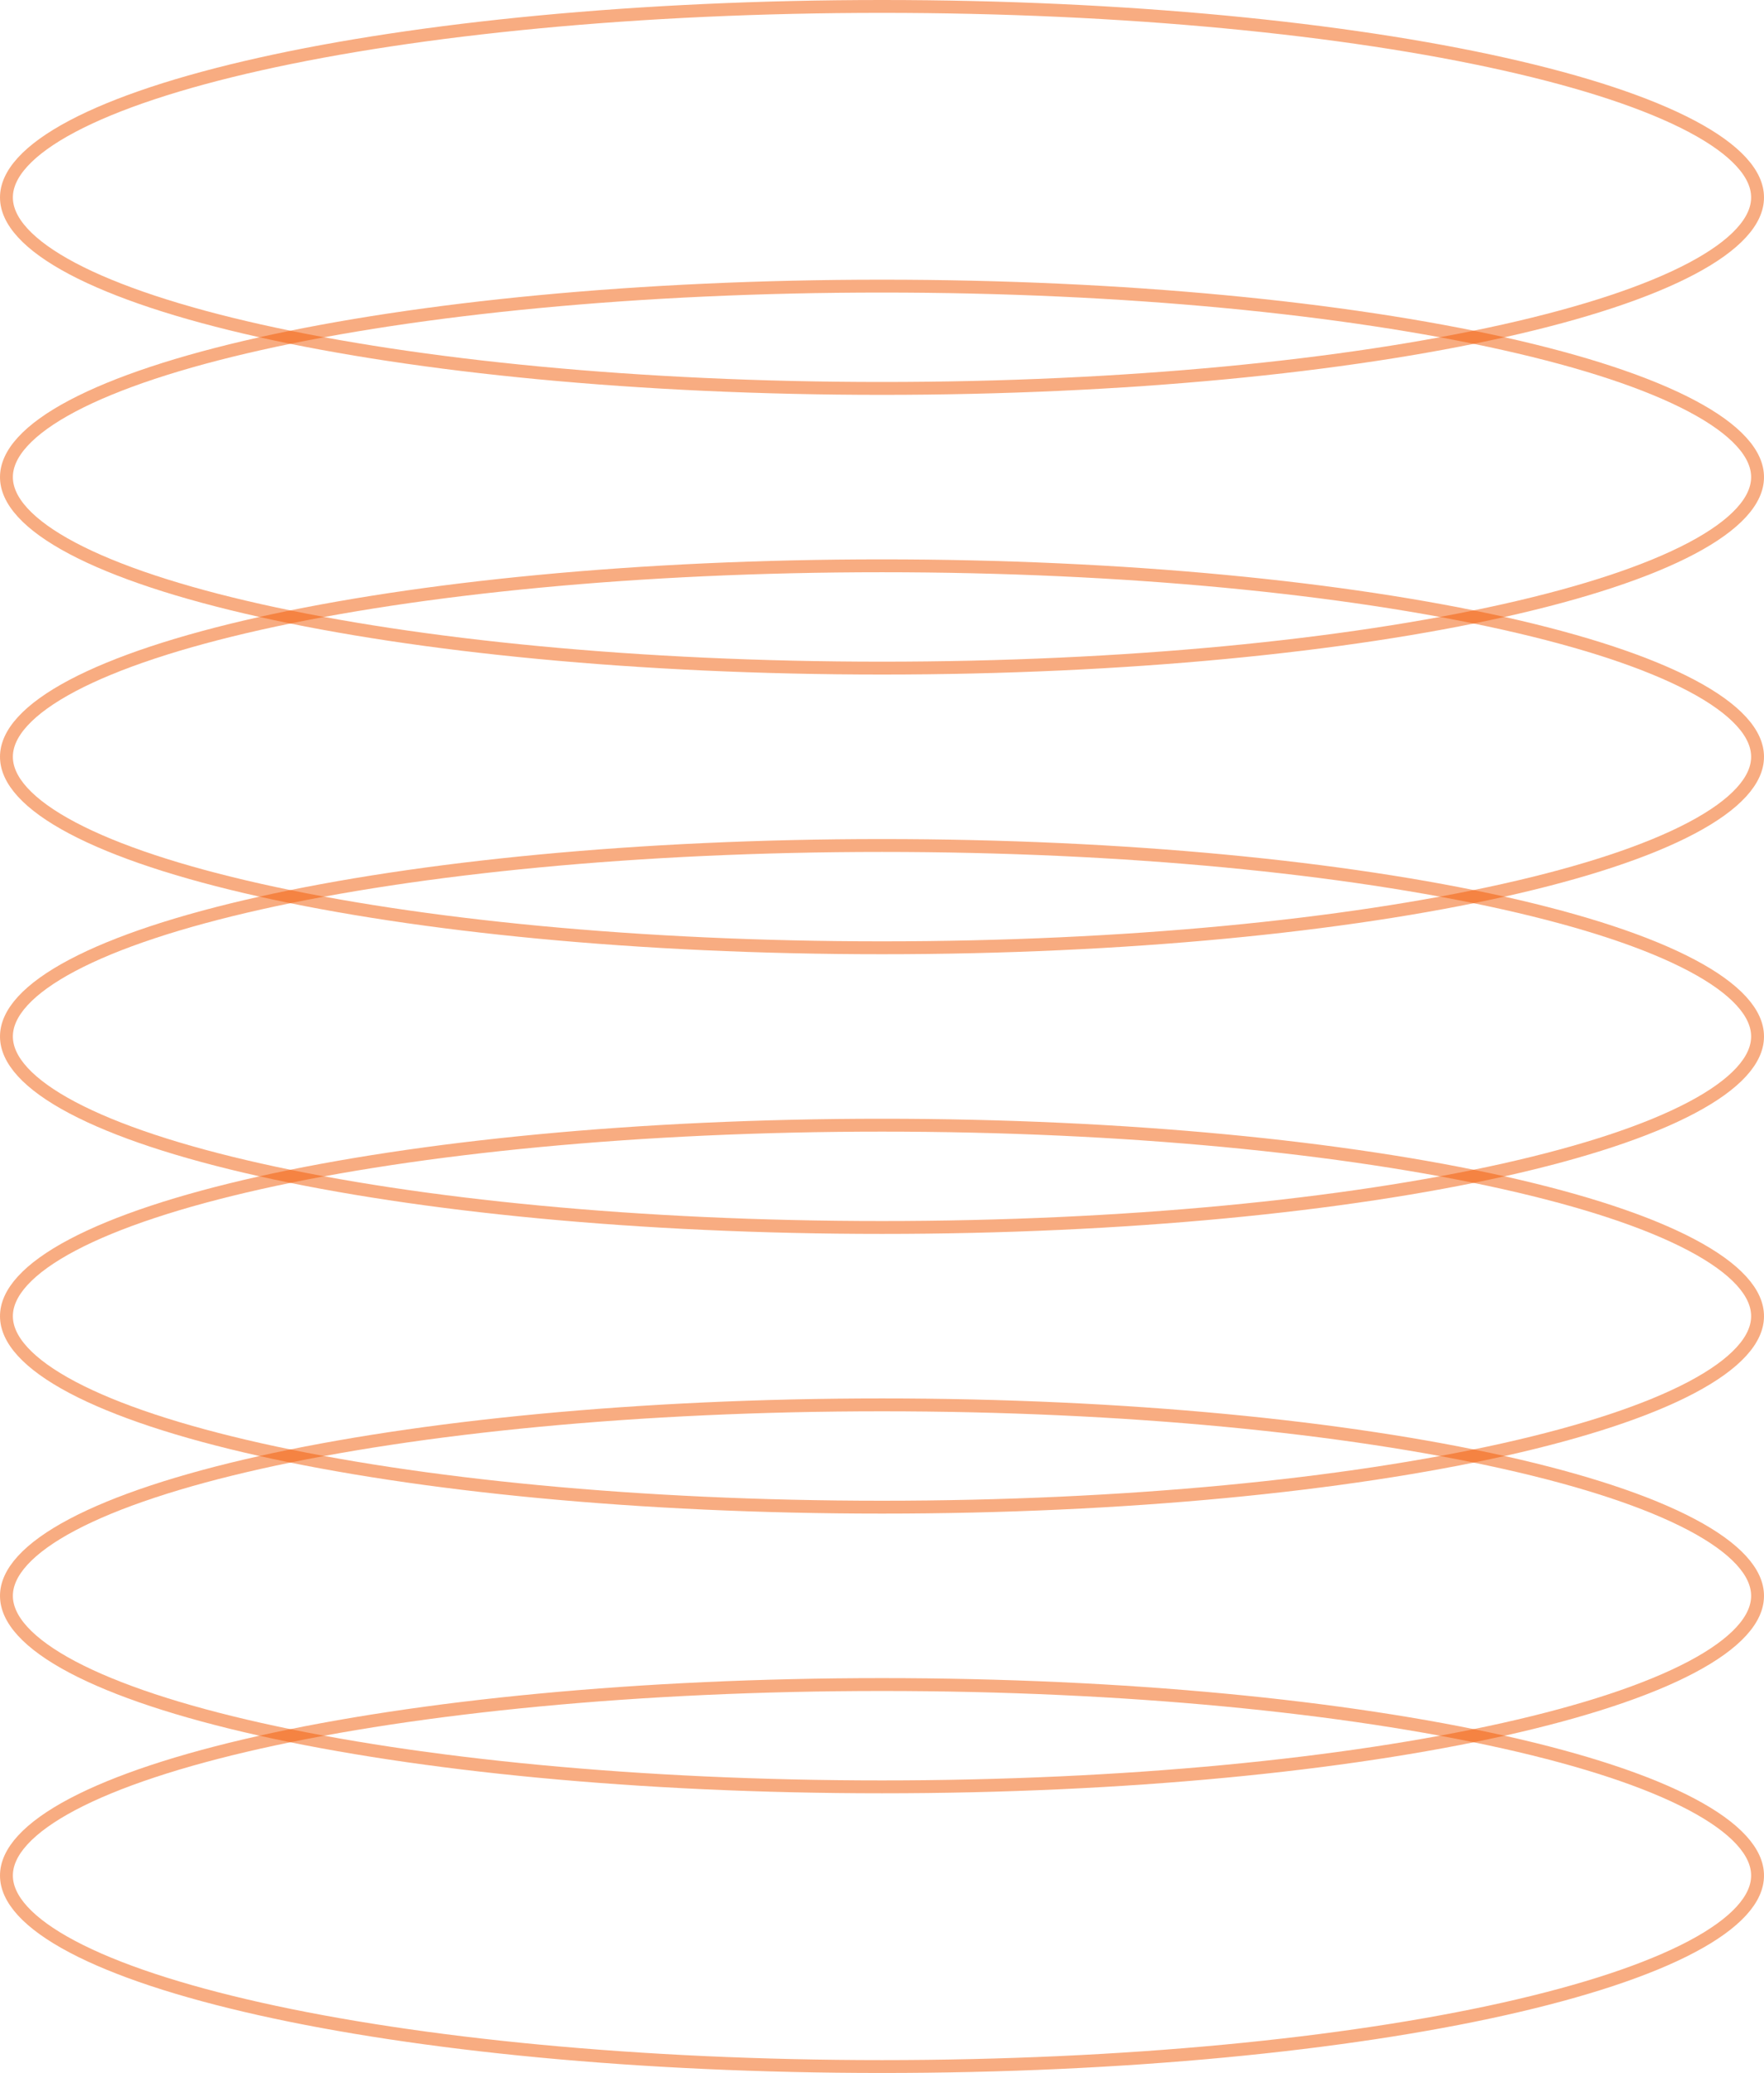 <?xml version="1.0" encoding="UTF-8"?> <svg xmlns="http://www.w3.org/2000/svg" width="137" height="161" viewBox="0 0 137 161" fill="none"> <path d="M136.5 15.333C136.5 16.23 136.096 17.149 135.239 18.086C134.38 19.026 133.088 19.957 131.383 20.86C127.974 22.664 123.007 24.305 116.828 25.688C104.477 28.452 87.39 30.167 68.5 30.167C49.61 30.167 32.523 28.452 20.172 25.688C13.993 24.305 9.026 22.664 5.617 20.86C3.912 19.957 2.62 19.026 1.761 18.086C0.904 17.149 0.5 16.23 0.5 15.333C0.5 14.437 0.904 13.518 1.761 12.581C2.62 11.64 3.912 10.709 5.617 9.807C9.026 8.002 13.993 6.362 20.172 4.979C32.523 2.214 49.61 0.5 68.5 0.5C87.39 0.5 104.477 2.214 116.828 4.979C123.007 6.362 127.974 8.002 131.383 9.807C133.088 10.709 134.38 11.64 135.239 12.581C136.096 13.518 136.5 14.437 136.5 15.333Z" stroke="#F35B04" stroke-opacity="0.5"></path> <path d="M136.5 37.056C136.5 37.952 136.096 38.871 135.239 39.808C134.38 40.749 133.088 41.679 131.383 42.582C127.974 44.386 123.007 46.027 116.828 47.41C104.477 50.175 87.39 51.889 68.5 51.889C49.61 51.889 32.523 50.175 20.172 47.41C13.993 46.027 9.026 44.386 5.617 42.582C3.912 41.679 2.62 40.749 1.761 39.808C0.904 38.871 0.5 37.952 0.5 37.056C0.5 36.159 0.904 35.24 1.761 34.303C2.62 33.362 3.912 32.431 5.617 31.529C9.026 29.725 13.993 28.084 20.172 26.701C32.523 23.936 49.61 22.222 68.5 22.222C87.39 22.222 104.477 23.936 116.828 26.701C123.007 28.084 127.974 29.725 131.383 31.529C133.088 32.431 134.38 33.362 135.239 34.303C136.096 35.24 136.5 36.159 136.5 37.056Z" stroke="#F35B04" stroke-opacity="0.5"></path> <path d="M136.5 58.778C136.5 59.675 136.096 60.593 135.239 61.531C134.38 62.471 133.088 63.402 131.383 64.304C127.974 66.109 123.007 67.749 116.828 69.132C104.477 71.897 87.39 73.611 68.5 73.611C49.61 73.611 32.523 71.897 20.172 69.132C13.993 67.749 9.026 66.109 5.617 64.304C3.912 63.402 2.62 62.471 1.761 61.531C0.904 60.593 0.5 59.675 0.5 58.778C0.5 57.881 0.904 56.962 1.761 56.025C2.62 55.085 3.912 54.154 5.617 53.251C9.026 51.447 13.993 49.807 20.172 48.423C32.523 45.659 49.61 43.944 68.5 43.944C87.39 43.944 104.477 45.659 116.828 48.423C123.007 49.807 127.974 51.447 131.383 53.251C133.088 54.154 134.38 55.085 135.239 56.025C136.096 56.962 136.5 57.881 136.5 58.778Z" stroke="#F35B04" stroke-opacity="0.5"></path> <path d="M136.5 80.5C136.5 81.397 136.096 82.315 135.239 83.253C134.38 84.193 133.088 85.124 131.383 86.026C127.974 87.831 123.007 89.471 116.828 90.854C104.477 93.619 87.39 95.333 68.5 95.333C49.61 95.333 32.523 93.619 20.172 90.854C13.993 89.471 9.026 87.831 5.617 86.026C3.912 85.124 2.62 84.193 1.761 83.253C0.904 82.315 0.5 81.397 0.5 80.5C0.5 79.603 0.904 78.685 1.761 77.747C2.62 76.807 3.912 75.876 5.617 74.974C9.026 73.169 13.993 71.529 20.172 70.146C32.523 67.381 49.61 65.667 68.5 65.667C87.39 65.667 104.477 67.381 116.828 70.146C123.007 71.529 127.974 73.169 131.383 74.974C133.088 75.876 134.38 76.807 135.239 77.747C136.096 78.685 136.5 79.603 136.5 80.5Z" stroke="#F35B04" stroke-opacity="0.5"></path> <path d="M136.5 102.222C136.5 103.119 136.096 104.038 135.239 104.975C134.38 105.915 133.088 106.846 131.383 107.749C127.974 109.553 123.007 111.193 116.828 112.577C104.477 115.341 87.39 117.056 68.5 117.056C49.61 117.056 32.523 115.341 20.172 112.577C13.993 111.193 9.026 109.553 5.617 107.749C3.912 106.846 2.62 105.915 1.761 104.975C0.904 104.038 0.5 103.119 0.5 102.222C0.5 101.325 0.904 100.407 1.761 99.469C2.62 98.529 3.912 97.598 5.617 96.696C9.026 94.891 13.993 93.251 20.172 91.868C32.523 89.103 49.61 87.389 68.5 87.389C87.39 87.389 104.477 89.103 116.828 91.868C123.007 93.251 127.974 94.891 131.383 96.696C133.088 97.598 134.38 98.529 135.239 99.469C136.096 100.407 136.5 101.325 136.5 102.222Z" stroke="#F35B04" stroke-opacity="0.5"></path> <path d="M136.5 123.944C136.5 124.841 136.096 125.76 135.239 126.697C134.38 127.637 133.088 128.568 131.383 129.471C127.974 131.275 123.007 132.916 116.828 134.299C104.477 137.063 87.39 138.778 68.5 138.778C49.61 138.778 32.523 137.063 20.172 134.299C13.993 132.916 9.026 131.275 5.617 129.471C3.912 128.568 2.62 127.637 1.761 126.697C0.904 125.76 0.5 124.841 0.5 123.944C0.5 123.048 0.904 122.129 1.761 121.192C2.62 120.251 3.912 119.32 5.617 118.418C9.026 116.614 13.993 114.973 20.172 113.59C32.523 110.825 49.61 109.111 68.5 109.111C87.39 109.111 104.477 110.825 116.828 113.59C123.007 114.973 127.974 116.614 131.383 118.418C133.088 119.32 134.38 120.251 135.239 121.192C136.096 122.129 136.5 123.048 136.5 123.944Z" stroke="#F35B04" stroke-opacity="0.5"></path> <path d="M136.5 145.667C136.5 146.563 136.096 147.482 135.239 148.42C134.38 149.36 133.088 150.291 131.383 151.193C127.974 152.998 123.007 154.638 116.828 156.021C104.477 158.786 87.39 160.5 68.5 160.5C49.61 160.5 32.523 158.786 20.172 156.021C13.993 154.638 9.026 152.998 5.617 151.193C3.912 150.291 2.62 149.36 1.761 148.42C0.904 147.482 0.5 146.563 0.5 145.667C0.5 144.77 0.904 143.851 1.761 142.914C2.62 141.974 3.912 141.043 5.617 140.14C9.026 138.336 13.993 136.696 20.172 135.312C32.523 132.548 49.61 130.833 68.5 130.833C87.39 130.833 104.477 132.548 116.828 135.312C123.007 136.696 127.974 138.336 131.383 140.14C133.088 141.043 134.38 141.974 135.239 142.914C136.096 143.851 136.5 144.77 136.5 145.667Z" stroke="#F35B04" stroke-opacity="0.5"></path> </svg> 